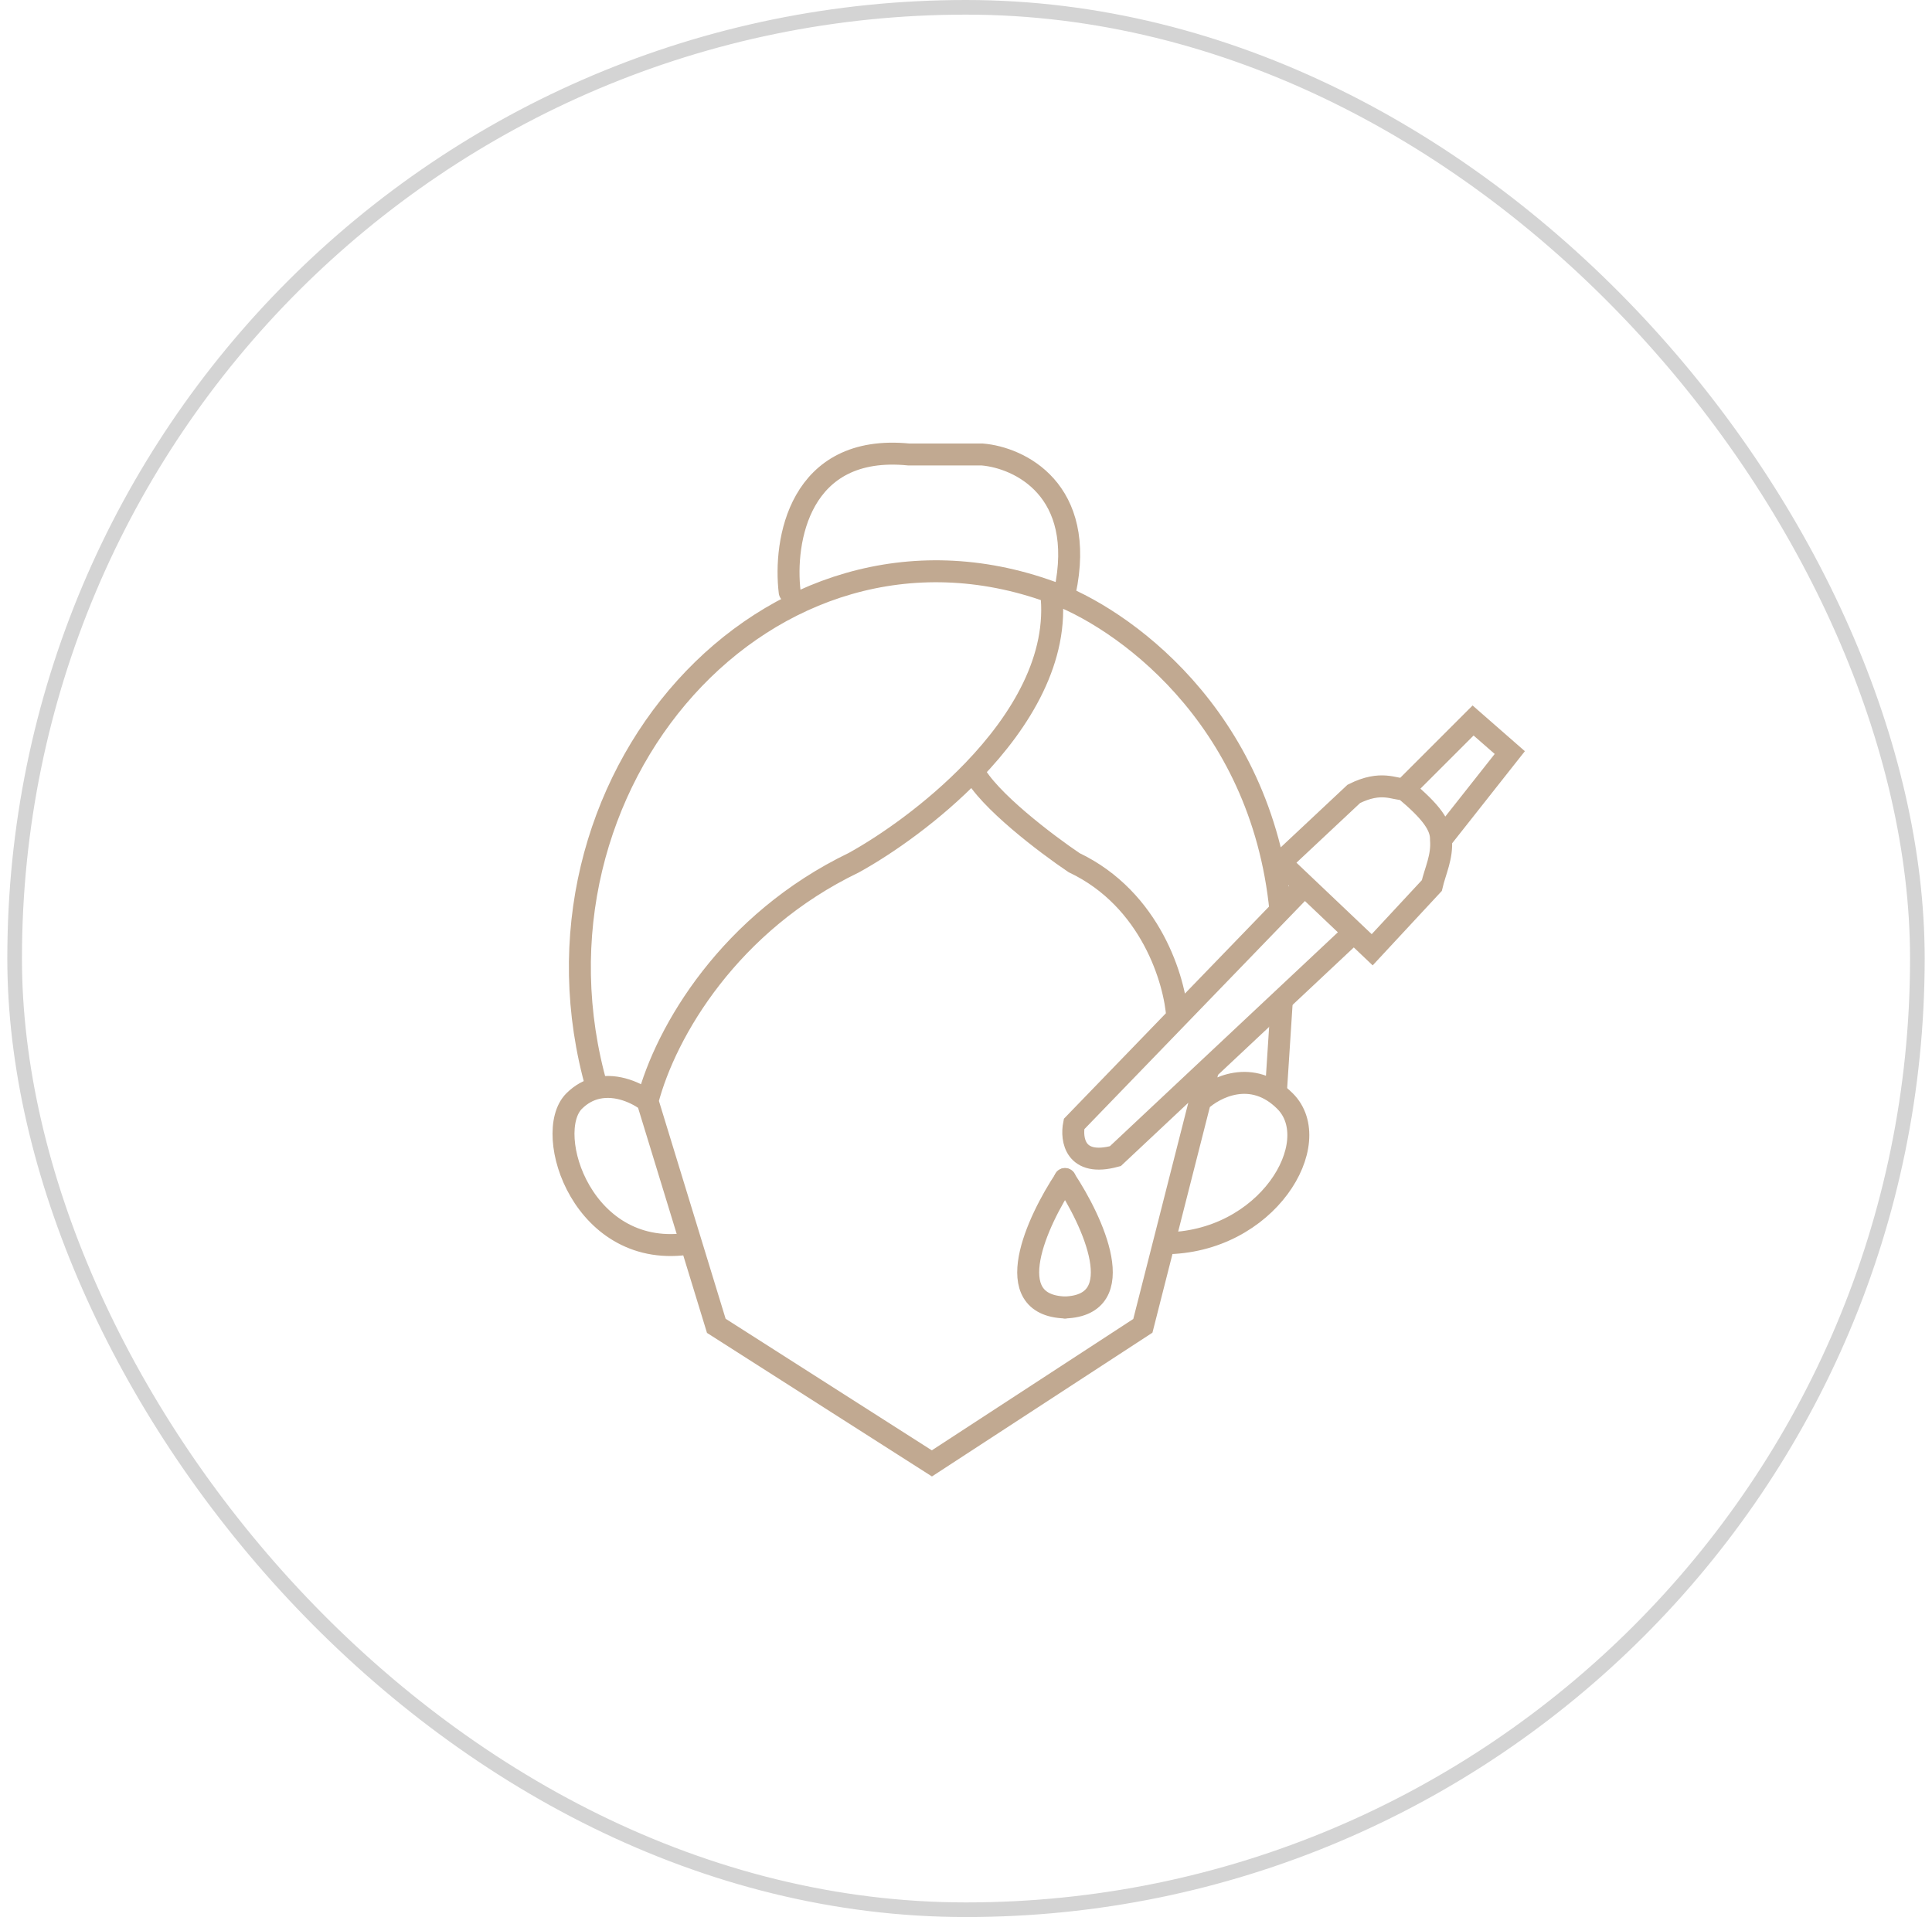 <svg width="132" height="131" viewBox="0 0 132 131" fill="none" xmlns="http://www.w3.org/2000/svg">
<rect x="1" y="0.5" width="130" height="130" rx="65" stroke="black" stroke-opacity="0.17"/>
<path d="M72.756 80.571C74.66 83.433 77.325 89.194 72.756 89.345" stroke="#C1A991" stroke-width="1.5" stroke-linecap="round"/>
<path d="M72.772 80.571C70.868 83.433 68.203 89.194 72.772 89.345" stroke="#C1A991" stroke-width="1.5" stroke-linecap="round"/>
<path d="M89.134 60.515L87.485 58.948L92.499 54.248C94.379 53.307 95.256 53.953 95.946 53.934M89.134 60.515L92.499 63.711M89.134 60.515L87.485 62.221M92.499 63.711L93.752 64.902L97.826 60.515C98.061 59.507 98.551 58.553 98.453 57.381M92.499 63.711L82.548 73.05M95.946 53.934L100.646 49.234L103.153 51.427L98.453 57.381M95.946 53.934C97.826 55.501 98.474 56.441 98.453 57.381M82.548 73.05L76.204 79.004C73.446 79.756 73.174 77.855 73.383 76.81L80.434 69.516M82.548 73.05L81.99 75.243M44.239 75.243C45.493 70.439 49.88 63.022 58.341 58.948C60.572 57.714 63.763 55.493 66.489 52.661M44.239 75.243L47.213 84.958M44.239 75.243C43.563 74.717 42.173 74.04 40.792 74.355M71.816 40.459C76.489 42.119 86.165 48.795 87.485 62.221M71.816 40.459C72.363 44.974 69.763 49.258 66.489 52.661M71.816 40.459C52.512 33.44 34.838 53.624 40.792 74.355M87.485 62.221L80.434 69.516M80.434 69.516C80.277 67.038 78.648 61.455 73.383 58.948C71.503 57.681 67.492 54.65 66.489 52.661M81.99 75.243C82.986 74.303 85.542 72.987 87.798 75.243C90.618 78.064 86.594 84.958 79.519 84.958M81.99 75.243L79.519 84.958M79.519 84.958L78.084 90.599L63.669 100L48.94 90.599L47.213 84.958M47.213 84.958C39.846 86.212 37.032 77.437 39.225 75.243C39.718 74.751 40.254 74.478 40.792 74.355" stroke="#C1A991" stroke-width="1.5" stroke-linecap="round"/>
<path d="M87.562 68.635L87.191 74.357" stroke="#C1A991" stroke-width="1.5" stroke-linecap="round"/>
<path d="M53.954 40.459C53.536 37.012 54.581 30.306 62.102 31.058H67.116C69.623 31.267 74.261 33.44 72.756 40.459" stroke="#C1A991" stroke-width="1.5" stroke-linecap="round"/>
</svg>
